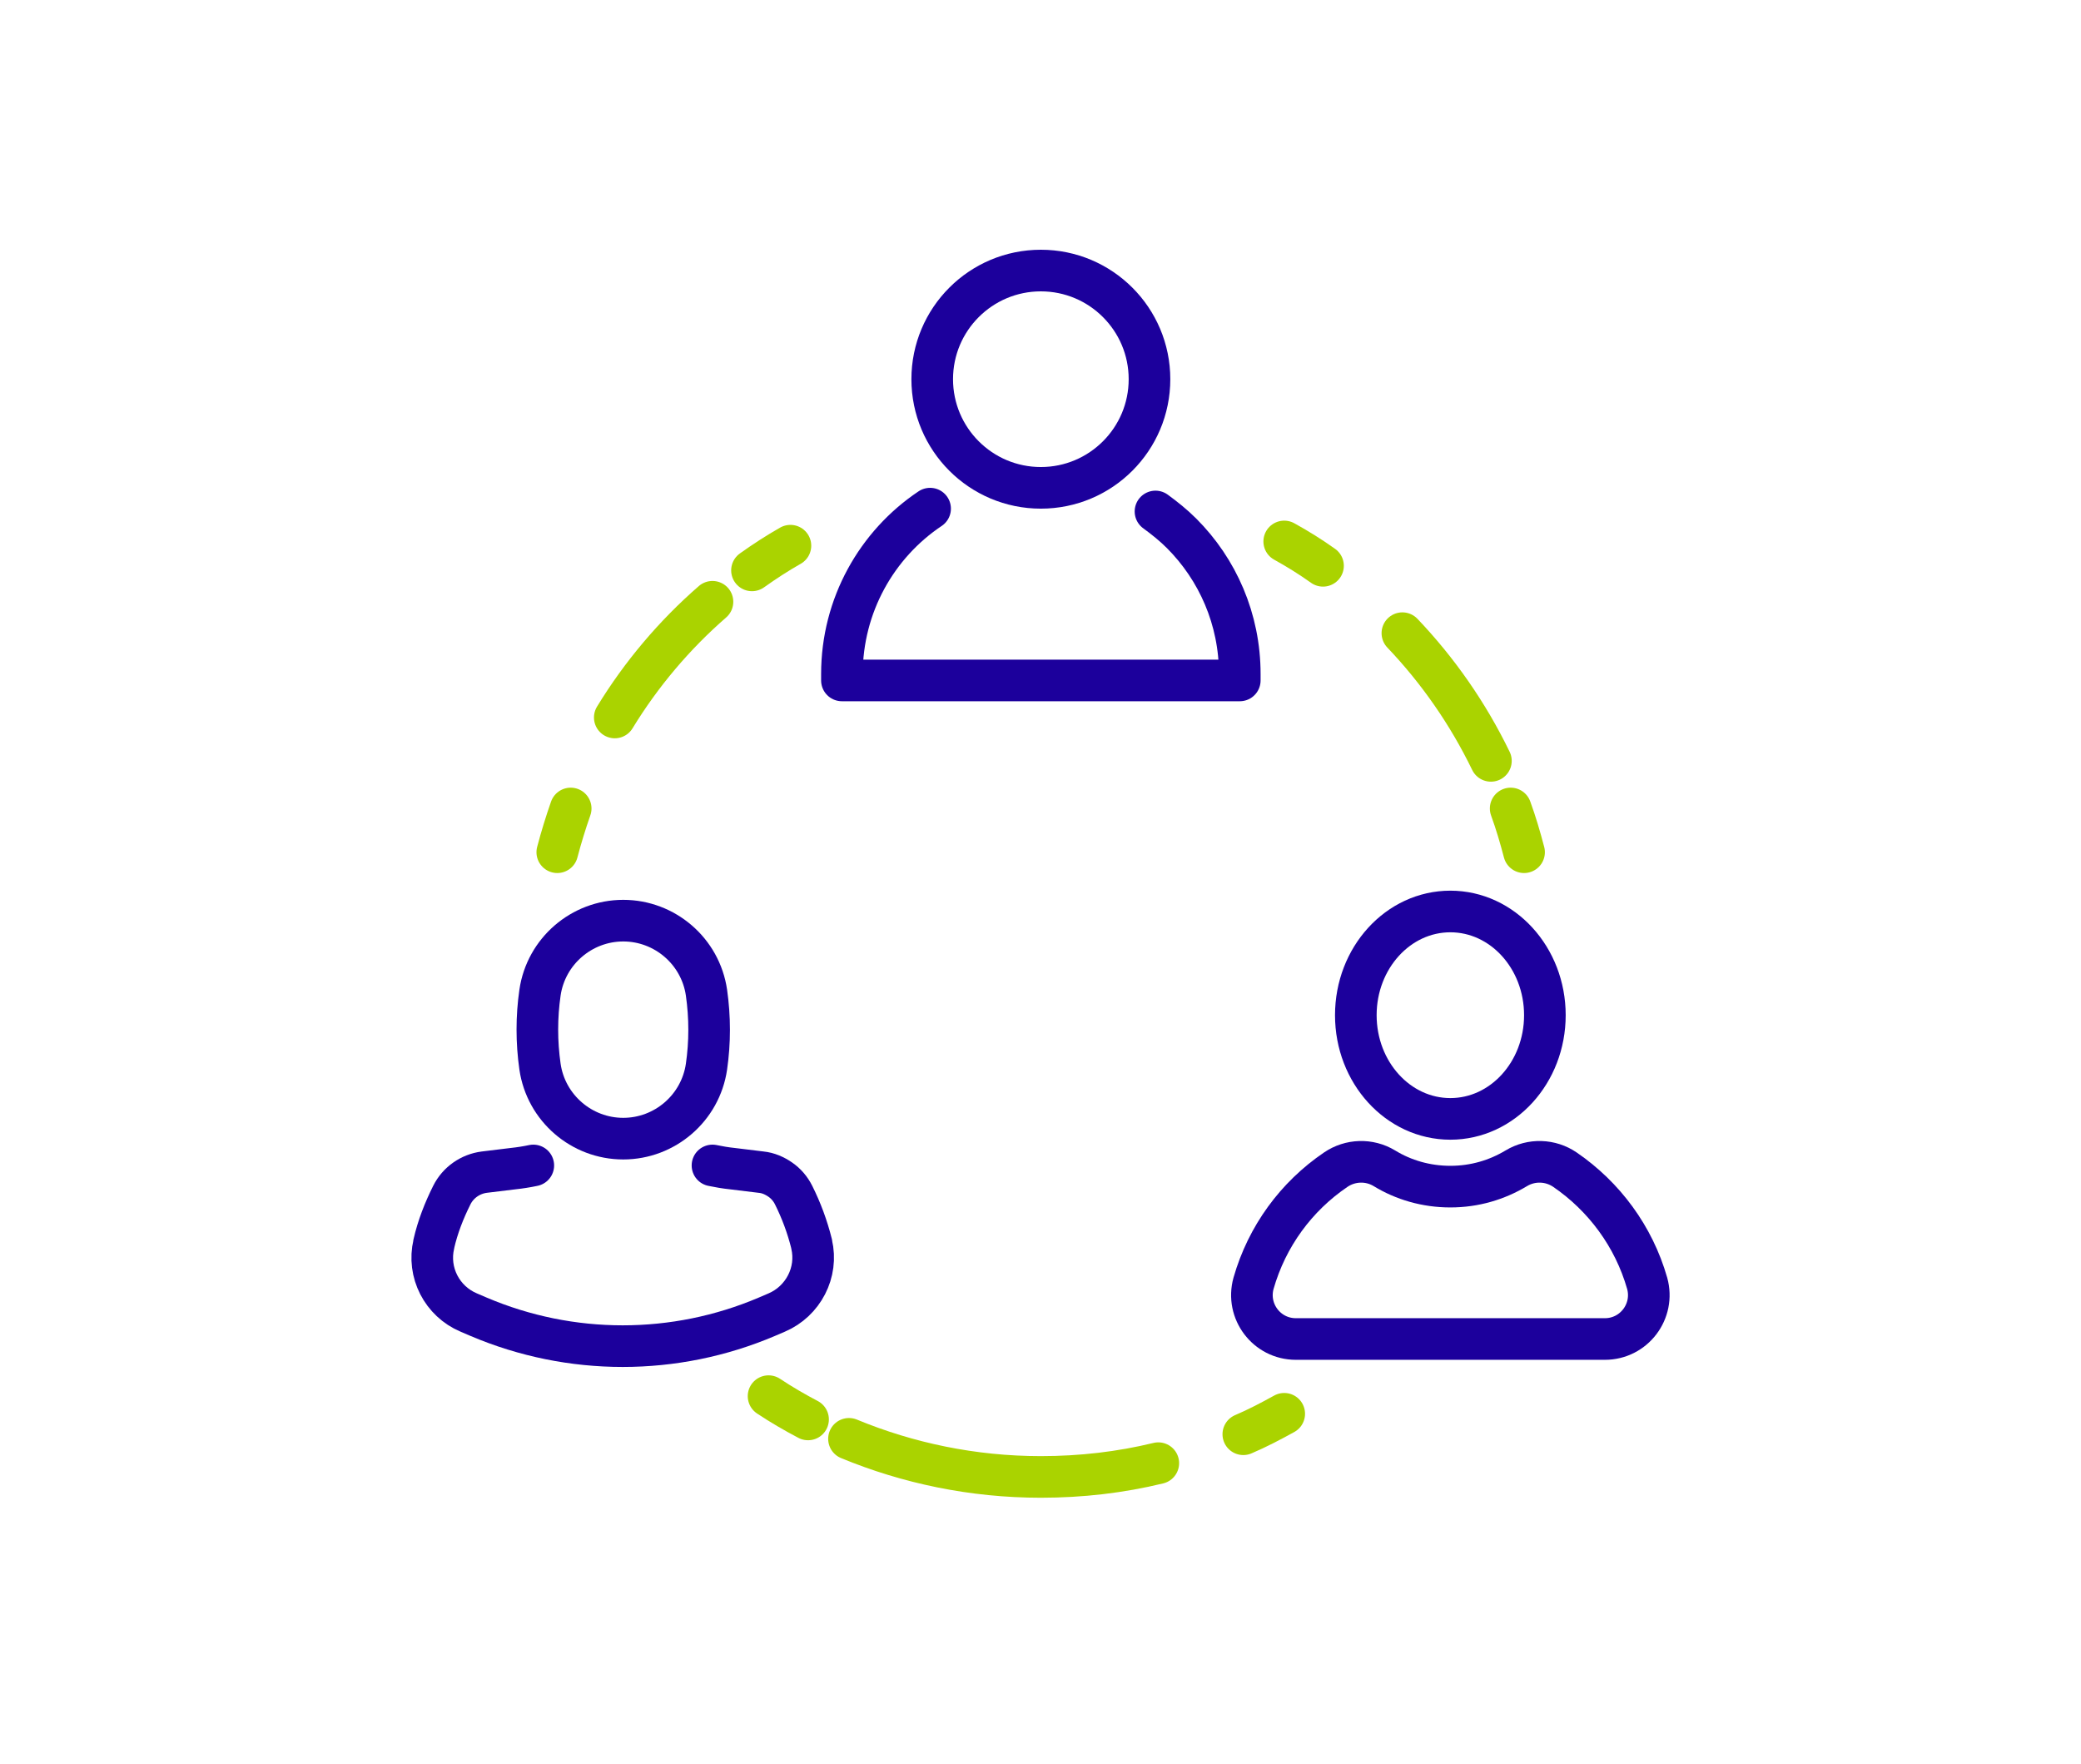 <?xml version="1.0" encoding="UTF-8"?><svg id="uuid-5cd79d01-8874-4b58-ab3e-60fe106184a4" xmlns="http://www.w3.org/2000/svg" viewBox="0 0 59 50"><circle cx="29.51" cy="10.75" r="3.08" style="fill:none; stroke:#1c009c; stroke-linecap:round; stroke-linejoin:round; stroke-width:1.18px;"/><path d="M32.76,14.5c.26.19.51.39.74.62,1.02,1.02,1.65,2.43,1.65,3.99v.18h-11.28v-.18c0-1.95.99-3.68,2.5-4.69" style="fill:none; stroke:#1c009c; stroke-linecap:round; stroke-linejoin:round; stroke-width:1.18px;"/><ellipse cx="41.12" cy="28.78" rx="2.68" ry="2.94" style="fill:none; stroke:#1c009c; stroke-linecap:round; stroke-linejoin:round; stroke-width:1.18px;"/><path d="M35.54,36.38c.38-1.33,1.21-2.46,2.33-3.22.41-.28.95-.3,1.38-.04.54.33,1.18.52,1.87.52s1.32-.19,1.87-.52c.43-.26.97-.24,1.38.04,1.11.76,1.95,1.89,2.33,3.22.22.79-.37,1.58-1.2,1.58h-8.76c-.83,0-1.42-.79-1.2-1.58Z" style="fill:none; stroke:#1c009c; stroke-linecap:round; stroke-linejoin:round; stroke-width:1.18px;"/><path d="M17.67,32.28h0c-1.18,0-2.19-.87-2.36-2.04h0c-.1-.7-.1-1.41,0-2.1h0c.17-1.17,1.18-2.04,2.36-2.04h0c1.18,0,2.19.87,2.36,2.04h0c.1.7.1,1.41,0,2.1h0c-.17,1.17-1.18,2.04-2.36,2.04Z" style="fill:none; stroke:#1c009c; stroke-linecap:round; stroke-linejoin:round; stroke-width:1.18px;"/><path d="M20.2,33.04c.19.04.37.07.56.09l.82.1c.2.02.38.1.54.21.16.11.29.26.38.44.22.44.39.9.51,1.38,0,0,0,.01,0,.01.19.8-.24,1.62-.99,1.94l-.28.12c-2.61,1.11-5.56,1.11-8.17,0l-.28-.12c-.76-.32-1.18-1.14-.99-1.94,0,0,0,0,0-.01.11-.48.29-.94.51-1.38.18-.36.53-.6.92-.65l.82-.1c.19-.02.38-.05.57-.09" style="fill:none; stroke:#1c009c; stroke-linecap:round; stroke-linejoin:round; stroke-width:1.18px;"/><path d="M15.8,24.16c.11-.42.24-.84.38-1.24" style="fill:none; stroke:#aad300; stroke-linecap:round; stroke-linejoin:round; stroke-width:1.18px;"/><path d="M17.43,20.34c.75-1.23,1.69-2.34,2.77-3.28" style="fill:none; stroke:#aad300; stroke-linecap:round; stroke-linejoin:round; stroke-width:1.18px;"/><path d="M21.32,16.17c.35-.25.72-.49,1.09-.7" style="fill:none; stroke:#aad300; stroke-linecap:round; stroke-linejoin:round; stroke-width:1.18px;"/><path d="M36.41,40.08c-.38.21-.76.41-1.16.58" style="fill:none; stroke:#aad300; stroke-linecap:round; stroke-linejoin:round; stroke-width:1.18px;"/><path d="M32.84,41.48c-1.07.26-2.18.39-3.33.39-1.93,0-3.77-.39-5.44-1.08" style="fill:none; stroke:#aad300; stroke-linecap:round; stroke-linejoin:round; stroke-width:1.18px;"/><path d="M22.91,40.24c-.38-.2-.76-.42-1.12-.66" style="fill:none; stroke:#aad300; stroke-linecap:round; stroke-linejoin:round; stroke-width:1.18px;"/><path d="M36.41,15.35c.38.21.75.44,1.1.69" style="fill:none; stroke:#aad300; stroke-linecap:round; stroke-linejoin:round; stroke-width:1.18px;"/><path d="M39.76,17.95c1.01,1.06,1.86,2.28,2.51,3.62" style="fill:none; stroke:#aad300; stroke-linecap:round; stroke-linejoin:round; stroke-width:1.18px;"/><path d="M42.83,22.92c.15.41.27.82.38,1.24" style="fill:none; stroke:#aad300; stroke-linecap:round; stroke-linejoin:round; stroke-width:1.18px;"/></svg>